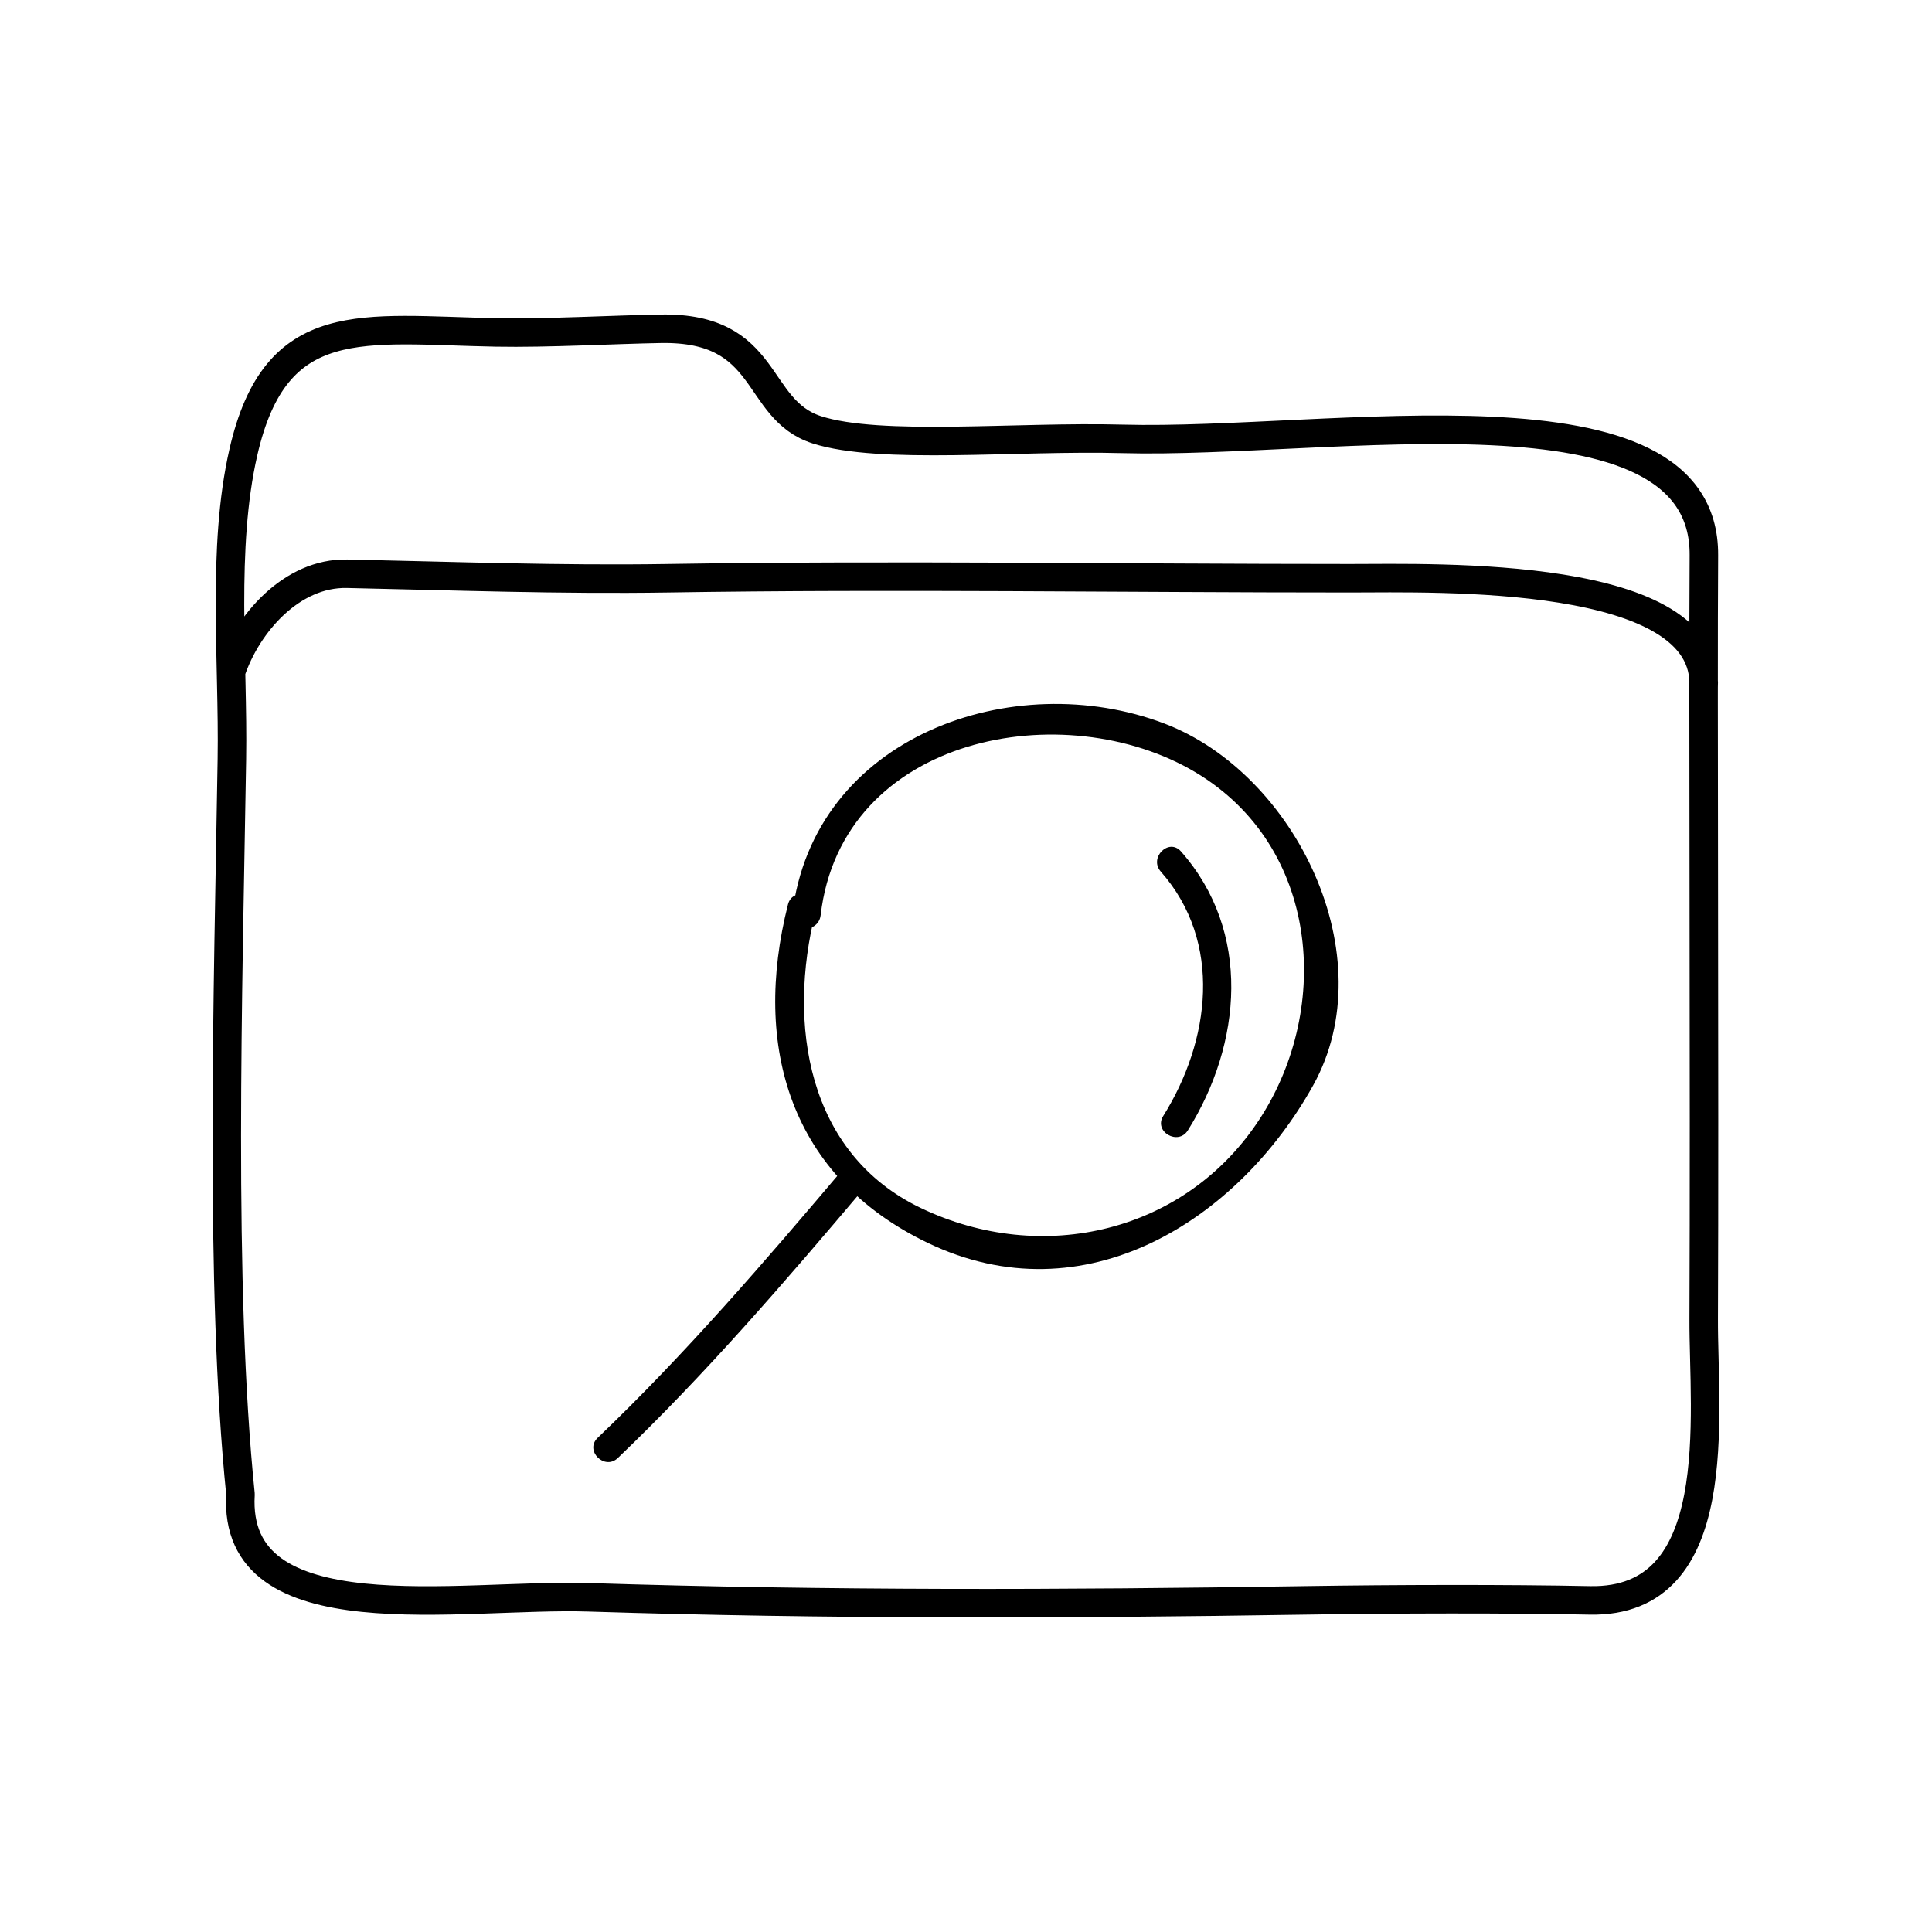 <?xml version="1.0" encoding="UTF-8"?>
<!-- The Best Svg Icon site in the world: iconSvg.co, Visit us! https://iconsvg.co -->
<svg width="800px" height="800px" version="1.1" viewBox="144 144 512 512" xmlns="http://www.w3.org/2000/svg">
 <path transform="matrix(5.038 0 0 5.038 148.09 148.09)" d="m11.386 39.117c0.082-5.137-0.549-11.097 0.603-16.135 1.705-7.468 6.272-6.438 13.291-6.308 2.723 0.051 6.174-0.149 8.667-0.191 5.796-0.102 4.87 4.234 8.203 5.312 3.333 1.076 10.522 0.328 16.083 0.479 10.938 0.296 30.649-3.445 30.584 6.126-0.051 7.354 0.043 27.957-0.01 40.167-0.021 5.068 1.26 14.952-5.99 14.805-4.332-0.089-10.281-0.075-15 0-12.684 0.202-25.128 0.238-37.664-0.162-6.766-0.215-18.767 2.074-18.314-5.418-1.12-10.977-0.65-26.424-0.453-38.675zm77.415-3.732c0.371-6.245-14.113-5.78-18.601-5.78-11.991 7.75e-4 -23.95-0.19-35.898 0-5.649 0.089-11.273-0.118-16.86-0.237-2.898-0.061-5.247 2.609-6.103 5.162" fill="none" stroke="#000000" stroke-linecap="round" stroke-linejoin="round" stroke-miterlimit="10" stroke-width="1.5"/>
 <path d="m307.73 530.39c23.27-22.242 44.246-46.664 65.023-71.203 3.129-3.691-2.191-9.07-5.344-5.344-20.781 24.539-41.75 48.965-65.023 71.203-3.527 3.375 1.82 8.711 5.344 5.344z"/>
 <path d="m361.48 386.55c5.57-47.75 64.738-58.613 99.457-37.812 32.578 19.52 36.004 62.051 17.141 91.422-19.617 30.562-57.914 39.398-90.086 23.957-30.184-14.484-35.355-48.918-27.879-78.422 1.195-4.727-6.09-6.731-7.289-2.004-9.578 37.824 0.684 72.234 37.055 89.691 41.484 19.914 82.145-5.883 102.11-41.734 19.023-34.172-4.613-82.645-39.406-95.898-39.801-15.16-93.098 3.144-98.656 50.801-0.57 4.836 7 4.781 7.551 0z"/>
 <path d="m451.62 374.98c16.516 18.707 13.098 44.875 0.648 64.77-2.594 4.144 3.945 7.934 6.523 3.812 14.375-22.98 16.93-52.684-1.828-73.93-3.234-3.656-8.559 1.711-5.344 5.348z"/>
</svg>
